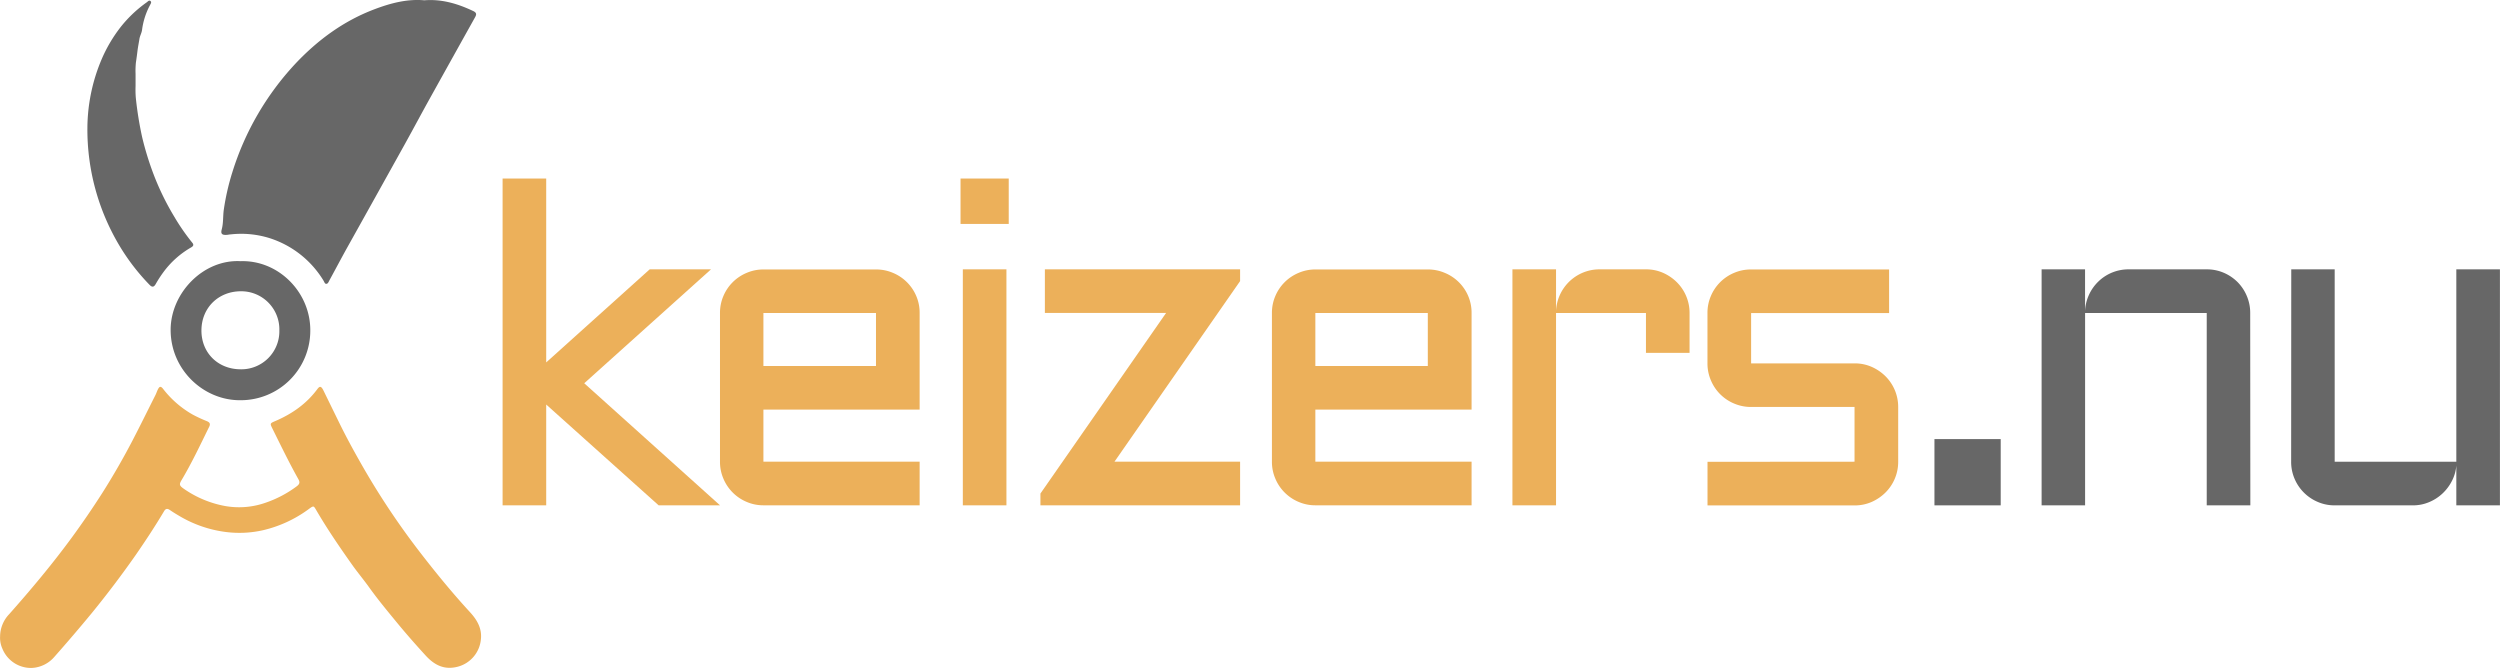 <svg id="Layer_1" data-name="Layer 1" xmlns="http://www.w3.org/2000/svg" viewBox="0 0 1089.29 291.04"><defs><style>.cls-1,.cls-3{fill:#ecb05a;}.cls-1,.cls-2{fill-rule:evenodd;}.cls-2,.cls-4{fill:#676767;}</style></defs><title>Keizers Haaksbergen Logo</title><path class="cls-1" d="M13.05,301.32a14.27,14.27,0,0,1,4-9.67c9.53-10.74,18.73-21.74,27.23-33.32q7-9.57,13.39-19.58,7-11.07,13.08-22.73c3.41-6.56,6.66-13.2,10-19.81.4-.8.66-1.68,1.07-2.47.57-1.13,1.12-1.62,2.2-.28a43.25,43.25,0,0,0,13,11.3,61.52,61.52,0,0,0,6.11,2.83c1.32.54,1.66,1.23,1,2.51-3.87,7.85-7.58,15.77-12.07,23.29-1.06,1.78-.83,2.35.92,3.58a45.87,45.87,0,0,0,18,7.58,34.8,34.8,0,0,0,17.87-1.46A49.11,49.11,0,0,0,142.27,236c1.34-1,1.5-1.77.73-3.15-4-7.13-7.55-14.48-11.18-21.79-1.25-2.53-1.29-2.46,1.3-3.58,7.21-3.11,13.46-7.49,18.18-13.87,1.1-1.48,1.73-1.27,2.75.84q3.42,7,6.85,14c3.14,6.42,6.58,12.67,10.13,18.88a328.75,328.75,0,0,0,25.31,37.82c6.8,8.8,13.86,17.41,21.4,25.61,3.12,3.38,5.36,7.16,4.8,11.95a13.61,13.61,0,0,1-10.07,11.87c-5.91,1.55-10.26-.73-14.12-5-4.38-4.79-8.67-9.67-12.78-14.69-4-4.86-8-9.7-11.68-14.83-2.42-3.39-5.12-6.59-7.53-10-5.49-7.77-10.86-15.62-15.65-23.85-1.08-1.87-1.11-1.81-3.34-.18a54.38,54.38,0,0,1-19.65,9.06,46.45,46.45,0,0,1-16.52.77A52.5,52.5,0,0,1,91,248.81c-1.33-.78-2.65-1.59-3.92-2.46-1.1-.74-1.83-.79-2.62.54-3.85,6.47-8,12.77-12.27,18.95Q63.05,278.91,53,291.22,45,300.92,36.69,310.3a13.81,13.81,0,0,1-9.8,4.82,13.46,13.46,0,0,1-12.8-8.29A11.74,11.74,0,0,1,13.05,301.32Z" transform="translate(-13.01 -24.09)"/><path class="cls-2" d="M197.89,24.22c7.64-.61,14.59,1.5,21.31,4.68,1.45.69,1.53,1.41.81,2.7q-10,17.92-20,35.9c-3.58,6.47-7.06,13-10.65,19.47Q176.71,109.74,164,132.49c-2.55,4.61-5,9.26-7.54,13.9-.3.57-.54,1.3-1.23,1.37s-.9-.8-1.21-1.31a42.65,42.65,0,0,0-23.41-18.56,41.39,41.39,0,0,0-17.18-1.66c-.52,0-1,.16-1.53.19-2.1.15-2.81-.39-2.28-2.37.75-2.79.51-5.63.88-8.44a104.22,104.22,0,0,1,3.7-16.32,122.52,122.52,0,0,1,27.55-47.48c9.76-10.35,21-18.6,34.35-23.66C183.12,25.49,190.34,23.55,197.89,24.22Z" transform="translate(-13.01 -24.09)"/><path class="cls-2" d="M51.09,79.82a77.66,77.66,0,0,1,6.13-29.73A63.75,63.75,0,0,1,65.48,36,55.07,55.07,0,0,1,77,25.06c.49-.36,1-1.07,1.65-.44.49.48,0,1.12-.23,1.6A31.37,31.37,0,0,0,74.9,37.15c-.2,1.41-.93,2.55-1.14,3.91-.26,1.67-.62,3.4-.83,5.09s-.43,3.44-.7,5.15a35,35,0,0,0-.15,5c0,1.74,0,3.48,0,5.23a43.23,43.23,0,0,0,.11,5.22,154.89,154.89,0,0,0,2.75,17.08A130.9,130.9,0,0,0,80,100.23a114.82,114.82,0,0,0,8.88,18.17,92.36,92.36,0,0,0,7.89,11.42c.89,1.07.34,1.6-.55,2.11a39.09,39.09,0,0,0-12,10.73,50.17,50.17,0,0,0-3.35,5.17c-.86,1.5-1.62,1.47-2.76.3a92.71,92.71,0,0,1-12.83-16.62A98.68,98.68,0,0,1,51.09,79.82Z" transform="translate(-13.01 -24.09)"/><path class="cls-2" d="M117.86,137.89c16.51-.54,30.54,13.6,30.35,30.39a30.31,30.31,0,0,1-30.53,30.19c-16.06.09-30.4-13.38-30.32-30.76C87.43,151.72,101.62,137,117.86,137.89Zm16.87,30.29A16.62,16.62,0,0,0,118,151c-9.71,0-17.16,7.07-17.22,17-.06,9.78,7.17,17,17.13,17A16.57,16.57,0,0,0,134.73,168.18Z" transform="translate(-13.01 -24.09)"/><path class="cls-3" d="M300,244.28l-49-43.93v43.93H232V101.87H251V182l45.09-40.55H322.8l-55.23,49.63,59.18,53.2Z" transform="translate(-13.01 -24.09)"/><path class="cls-3" d="M413.71,202.57H345.64v22.69h68.07v19H345.64a18.28,18.28,0,0,1-7.33-1.5,18.88,18.88,0,0,1-10.09-10.09,18.55,18.55,0,0,1-1.5-7.43V160.47a18.55,18.55,0,0,1,1.5-7.43A18.88,18.88,0,0,1,338.31,143a18.28,18.28,0,0,1,7.33-1.5h49.05a18.51,18.51,0,0,1,7.43,1.5A18.88,18.88,0,0,1,412.21,153a18.55,18.55,0,0,1,1.5,7.43Zm-68.07-42.1v23.08h49.05V160.47Z" transform="translate(-13.01 -24.09)"/><path class="cls-3" d="M431.53,101.87h21v19.79h-21Zm20,39.58V244.28h-19V141.45Z" transform="translate(-13.01 -24.09)"/><path class="cls-3" d="M468.28,141.45h85.06v5.12L498.6,225.26h54.74v19h-87v-5.12l54.75-78.69H468.28Z" transform="translate(-13.01 -24.09)"/><path class="cls-3" d="M654.2,202.57H586.13v22.69H654.2v19H586.13a18.28,18.28,0,0,1-7.33-1.5,18.88,18.88,0,0,1-10.09-10.09,18.55,18.55,0,0,1-1.5-7.43V160.47a18.55,18.55,0,0,1,1.5-7.43A18.88,18.88,0,0,1,578.8,143a18.28,18.28,0,0,1,7.33-1.5h49a18.51,18.51,0,0,1,7.43,1.5A18.88,18.88,0,0,1,652.7,153a18.55,18.55,0,0,1,1.5,7.43Zm-68.07-42.1v23.08h49V160.47Z" transform="translate(-13.01 -24.09)"/><path class="cls-3" d="M691,160.47v83.81H672V141.45H691V159.6a19,19,0,0,1,11.78-16.75,18.76,18.76,0,0,1,7.24-1.4h20.18a18.17,18.17,0,0,1,7.38,1.5,19.87,19.87,0,0,1,6,4.06,18.81,18.81,0,0,1,5.6,13.46v17.38h-19V160.47Z" transform="translate(-13.01 -24.09)"/><path class="cls-3" d="M821.06,225.26V201.41H776a18.55,18.55,0,0,1-7.43-1.5,18.79,18.79,0,0,1-10.09-10.09,18.51,18.51,0,0,1-1.5-7.43V160.47a18.55,18.55,0,0,1,1.5-7.43A18.88,18.88,0,0,1,768.54,143a18.55,18.55,0,0,1,7.43-1.5h60.15v19H776v21.92h45.09a18.25,18.25,0,0,1,7.39,1.5,19.92,19.92,0,0,1,6,4.05,18.86,18.86,0,0,1,5.6,13.47v23.85a18.81,18.81,0,0,1-5.6,13.46,20,20,0,0,1-6,4.06,18.25,18.25,0,0,1-7.39,1.5H757v-19Z" transform="translate(-13.01 -24.09)"/><path class="cls-4" d="M855.88,215.41h28.87v28.87H855.88Z" transform="translate(-13.01 -24.09)"/><path class="cls-4" d="M993.52,244.28h-19V160.47h-53v83.81H902.57V141.45H921.5V159.6a18.81,18.81,0,0,1,1.73-7.09,19,19,0,0,1,4.11-5.79,18.83,18.83,0,0,1,13.18-5.27h34a18.59,18.59,0,0,1,7.44,1.5,19.23,19.23,0,0,1,6,4.06,19,19,0,0,1,4,6,18.55,18.55,0,0,1,1.5,7.43Z" transform="translate(-13.01 -24.09)"/><path class="cls-4" d="M1011.35,141.45h18.92v83.81h53V141.45h19V244.28h-19V226.9a17.63,17.63,0,0,1-1.93,6.76,19.84,19.84,0,0,1-4.2,5.55,19.23,19.23,0,0,1-5.84,3.71,17.9,17.9,0,0,1-7,1.36h-34.08a18.32,18.32,0,0,1-7.34-1.5,19,19,0,0,1-10.09-10.09,18.71,18.71,0,0,1-1.49-7.43Z" transform="translate(-13.01 -24.09)"/></svg>
